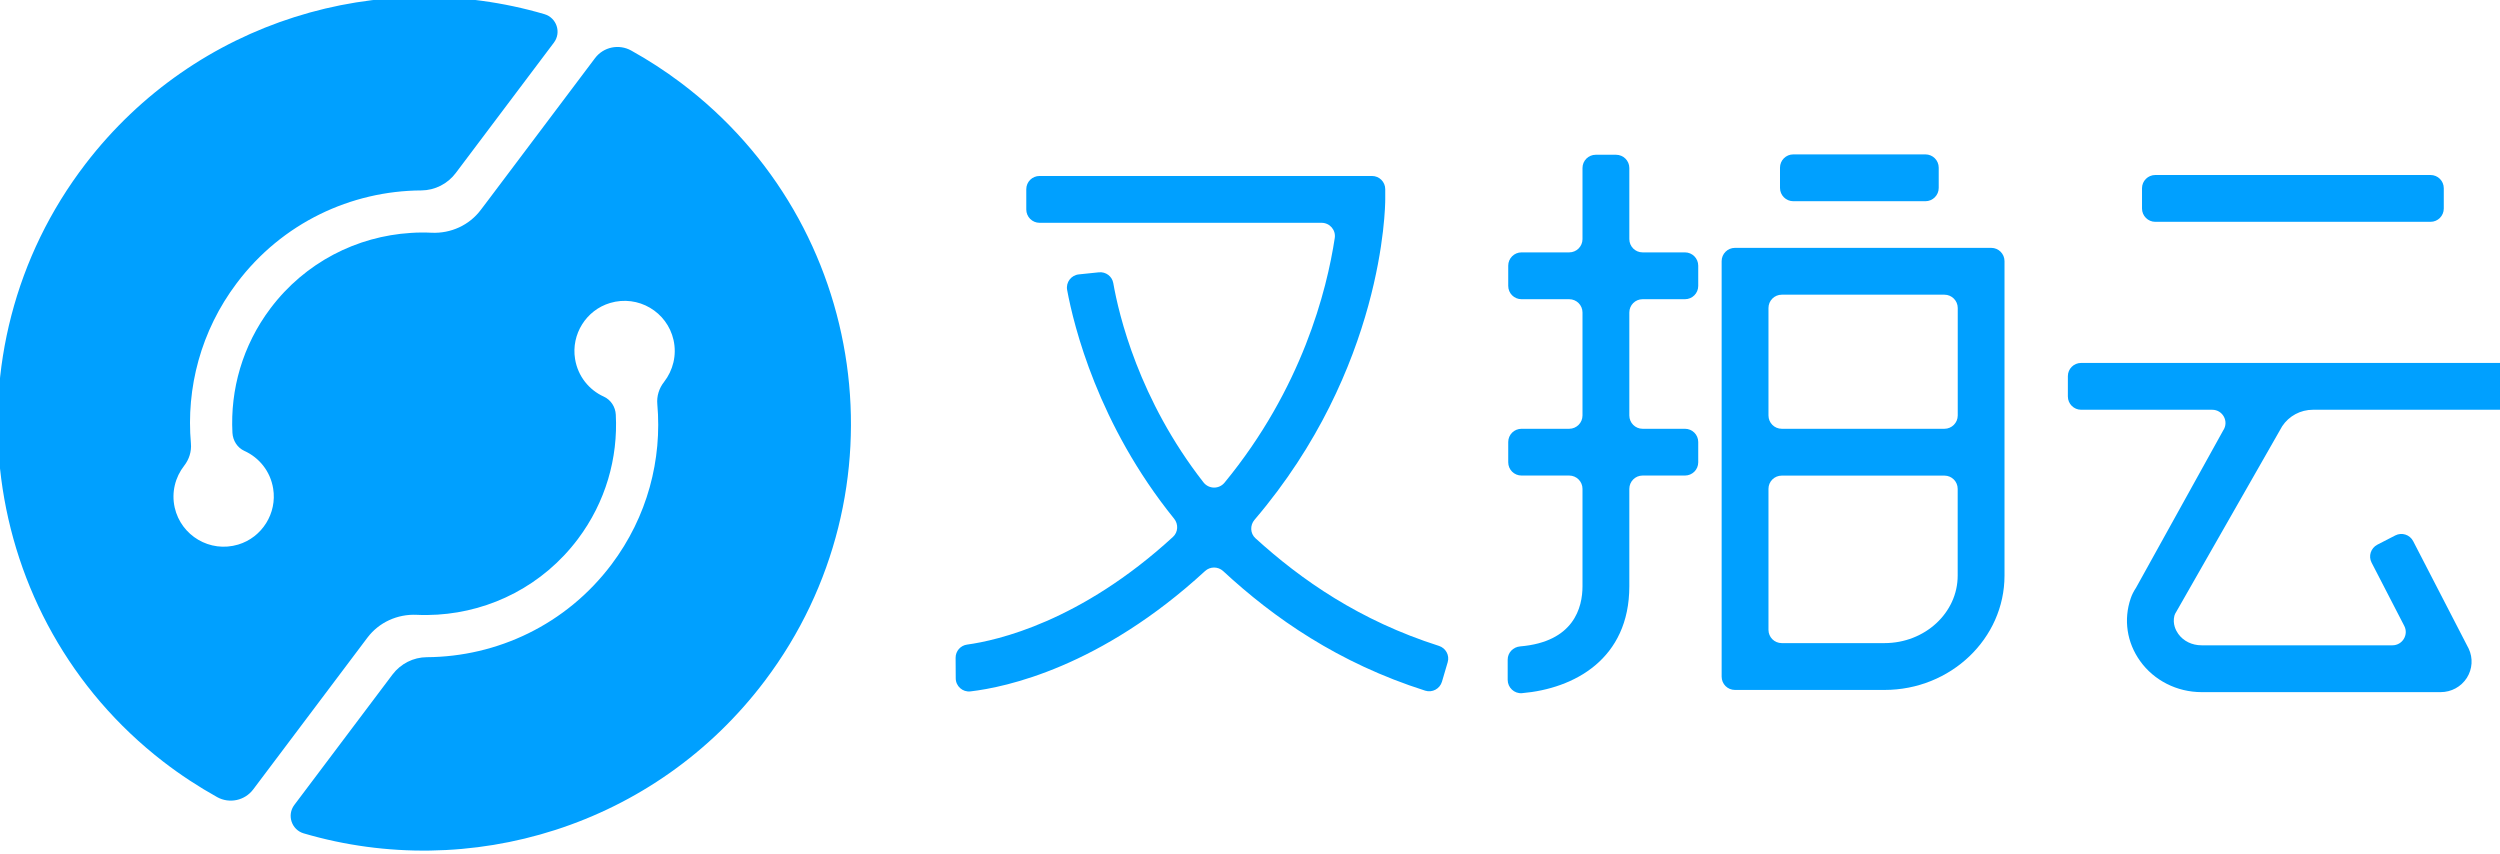<?xml version="1.0" encoding="UTF-8"?>
<svg width="41px" height="14px" viewBox="0 0 41 14" version="1.1" xmlns="http://www.w3.org/2000/svg" xmlns:xlink="http://www.w3.org/1999/xlink">
    <title>画板</title>
    <g id="画板" stroke="none" stroke-width="1" fill="none" fill-rule="evenodd">
        <g id="yplogo" transform="translate(-0.039, -0.05)" fill="#00A0FF" fill-rule="nonzero">
            <path d="M11.204,1.407 L11.204,1.407 L11.204,1.407 L11.204,1.407 L11.204,1.407 C10.942,1.21 10.67,1.034 10.391,0.879 C10.19,0.767 9.936,0.819 9.797,1.004 L8.049,3.327 L7.924,3.492 C7.735,3.744 7.432,3.881 7.118,3.867 C7.003,3.861 6.888,3.862 6.774,3.87 C5.895,3.925 5.045,4.349 4.474,5.108 C4.015,5.718 3.814,6.441 3.851,7.148 C3.858,7.276 3.931,7.392 4.047,7.445 C4.288,7.554 4.473,7.777 4.519,8.063 C4.585,8.467 4.337,8.864 3.945,8.981 C3.483,9.119 3.009,8.836 2.904,8.374 C2.848,8.124 2.913,7.875 3.06,7.687 C3.141,7.583 3.182,7.454 3.17,7.322 C3.09,6.415 3.331,5.477 3.922,4.693 C4.667,3.703 5.8,3.179 6.95,3.173 C7.172,3.171 7.38,3.065 7.513,2.888 L9.123,0.749 C9.249,0.582 9.168,0.341 8.967,0.282 C6.271,-0.509 3.252,0.381 1.443,2.736 C-0.899,5.787 -0.33,10.187 2.714,12.539 C2.999,12.759 3.296,12.953 3.601,13.123 C3.801,13.234 4.054,13.18 4.192,12.996 L5.94,10.673 L6.065,10.507 C6.254,10.256 6.557,10.119 6.871,10.133 C6.986,10.139 7.101,10.137 7.215,10.13 C8.094,10.075 8.944,9.651 9.515,8.892 C9.974,8.282 10.175,7.559 10.138,6.851 C10.132,6.724 10.058,6.608 9.942,6.555 C9.701,6.446 9.516,6.222 9.47,5.937 C9.404,5.533 9.652,5.136 10.044,5.019 C10.506,4.881 10.981,5.164 11.085,5.626 C11.141,5.876 11.076,6.125 10.93,6.313 C10.848,6.417 10.807,6.546 10.819,6.678 C10.899,7.585 10.658,8.523 10.067,9.308 C9.322,10.297 8.189,10.821 7.039,10.828 C6.818,10.829 6.61,10.935 6.476,11.112 L4.866,13.251 C4.741,13.417 4.82,13.658 5.019,13.717 C7.737,14.516 10.783,13.606 12.587,11.209 C14.912,8.121 14.293,3.732 11.204,1.407 Z" id="路径"></path>
            <g id="编组" transform="translate(15.711, 2.582)">
                <path d="M7.046,0.737 L7.046,0.571 C7.046,0.451 6.949,0.354 6.829,0.354 L1.377,0.354 C1.256,0.354 1.159,0.451 1.159,0.571 L1.159,0.904 C1.159,1.024 1.256,1.122 1.377,1.122 L6.002,1.122 C6.135,1.122 6.238,1.239 6.218,1.371 C6.088,2.231 5.681,3.839 4.41,5.384 C4.32,5.493 4.154,5.491 4.066,5.38 C3.003,4.02 2.676,2.625 2.586,2.112 C2.567,1.999 2.463,1.922 2.349,1.934 L2.175,1.952 L2.021,1.968 C1.895,1.981 1.806,2.098 1.829,2.223 C1.938,2.812 2.336,4.432 3.584,5.975 C3.656,6.064 3.65,6.195 3.565,6.273 C2.046,7.667 0.679,7.972 0.19,8.039 C0.081,8.053 -0.001,8.146 0,8.256 L0.002,8.592 C0.002,8.721 0.115,8.822 0.243,8.807 C0.824,8.739 2.376,8.41 4.09,6.834 C4.174,6.756 4.303,6.756 4.388,6.834 C5.216,7.601 6.275,8.341 7.702,8.795 C7.818,8.832 7.942,8.764 7.976,8.648 L8.07,8.329 C8.104,8.215 8.039,8.096 7.925,8.06 C6.626,7.646 5.669,6.979 4.917,6.295 C4.83,6.216 4.826,6.082 4.902,5.993 C7.02,3.512 7.046,0.858 7.046,0.737 Z" id="路径"></path>
                <path d="M10.831,0.006 L10.498,0.006 C10.378,0.006 10.281,0.103 10.281,0.223 L10.281,1.389 C10.281,1.51 10.183,1.607 10.063,1.607 L9.281,1.607 C9.16,1.607 9.063,1.705 9.063,1.825 L9.063,2.157 C9.063,2.278 9.16,2.375 9.281,2.375 L10.063,2.375 C10.183,2.375 10.281,2.472 10.281,2.593 L10.281,4.282 C10.281,4.402 10.183,4.5 10.063,4.5 L9.281,4.5 C9.16,4.5 9.063,4.597 9.063,4.717 L9.063,5.05 C9.063,5.17 9.16,5.267 9.281,5.267 L10.063,5.267 C10.183,5.267 10.281,5.365 10.281,5.485 L10.281,7.082 C10.281,7.429 10.142,7.995 9.258,8.069 C9.143,8.079 9.054,8.172 9.054,8.286 L9.054,8.618 C9.054,8.744 9.162,8.846 9.288,8.836 C10.147,8.762 11.049,8.275 11.049,7.082 L11.049,5.485 C11.049,5.365 11.146,5.267 11.266,5.267 L11.961,5.267 C12.082,5.267 12.179,5.17 12.179,5.05 L12.179,4.717 C12.179,4.597 12.082,4.5 11.961,4.5 L11.266,4.5 C11.146,4.5 11.049,4.402 11.049,4.282 L11.049,2.593 C11.049,2.472 11.146,2.375 11.266,2.375 L11.961,2.375 C12.082,2.375 12.179,2.278 12.179,2.157 L12.179,1.825 C12.179,1.705 12.082,1.607 11.961,1.607 L11.266,1.607 C11.146,1.607 11.049,1.51 11.049,1.389 L11.049,0.223 C11.049,0.103 10.951,0.006 10.831,0.006 Z" id="路径"></path>
                <path d="M12.563,8.565 C12.563,8.686 12.66,8.783 12.781,8.783 L15.234,8.783 C16.319,8.783 17.202,7.941 17.202,6.907 L17.202,1.751 C17.202,1.631 17.105,1.533 16.985,1.533 L12.781,1.533 C12.66,1.533 12.563,1.631 12.563,1.751 L12.563,8.565 Z M15.234,8.015 L13.549,8.015 C13.428,8.015 13.331,7.918 13.331,7.798 L13.331,5.485 C13.331,5.365 13.428,5.268 13.549,5.268 L16.217,5.268 C16.337,5.268 16.434,5.365 16.434,5.485 L16.434,6.907 C16.435,7.518 15.896,8.015 15.234,8.015 Z M16.435,2.519 L16.435,4.282 C16.435,4.402 16.337,4.5 16.217,4.5 L13.549,4.5 C13.428,4.5 13.331,4.402 13.331,4.282 L13.331,2.519 C13.331,2.399 13.428,2.301 13.549,2.301 L16.217,2.301 C16.337,2.301 16.435,2.399 16.435,2.519 Z" id="形状"></path>
                <path d="M15.905,0 L13.738,0 C13.618,0 13.52,0.097 13.52,0.218 L13.52,0.55 C13.52,0.67 13.618,0.768 13.738,0.768 L15.905,0.768 C16.025,0.768 16.123,0.67 16.123,0.55 L16.123,0.218 C16.123,0.097 16.025,0 15.905,0 Z" id="路径"></path>
                <path d="M24.189,0.338 L19.675,0.338 C19.555,0.338 19.457,0.435 19.457,0.555 L19.457,0.888 C19.457,1.008 19.555,1.106 19.675,1.106 L24.189,1.106 C24.309,1.106 24.406,1.008 24.406,0.888 L24.406,0.555 C24.406,0.435 24.309,0.338 24.189,0.338 Z" id="路径"></path>
                <path d="M22.26,4.188 L25.404,4.188 C25.524,4.188 25.622,4.09 25.622,3.97 L25.622,3.637 C25.622,3.517 25.524,3.42 25.404,3.42 L18.459,3.42 C18.338,3.42 18.241,3.517 18.241,3.637 L18.241,3.97 C18.241,4.09 18.338,4.188 18.459,4.188 L20.608,4.188 C20.782,4.188 20.886,4.381 20.789,4.526 L19.359,7.107 C19.321,7.164 19.292,7.221 19.272,7.28 C19.152,7.629 19.208,8.005 19.426,8.309 C19.654,8.628 20.031,8.819 20.434,8.819 L24.354,8.819 C24.53,8.819 24.691,8.731 24.785,8.584 C24.876,8.439 24.887,8.261 24.815,8.107 L23.904,6.343 C23.849,6.236 23.718,6.194 23.611,6.249 L23.316,6.401 C23.209,6.457 23.167,6.588 23.222,6.695 L23.758,7.733 C23.833,7.878 23.727,8.051 23.564,8.051 L20.434,8.051 C20.276,8.051 20.136,7.982 20.051,7.863 C20.012,7.808 19.955,7.7 19.988,7.566 C19.994,7.544 20.005,7.522 20.018,7.503 L21.756,4.458 C21.868,4.289 22.057,4.188 22.26,4.188 Z" id="路径"></path>
            </g>
        </g>
    </g>
</svg>
